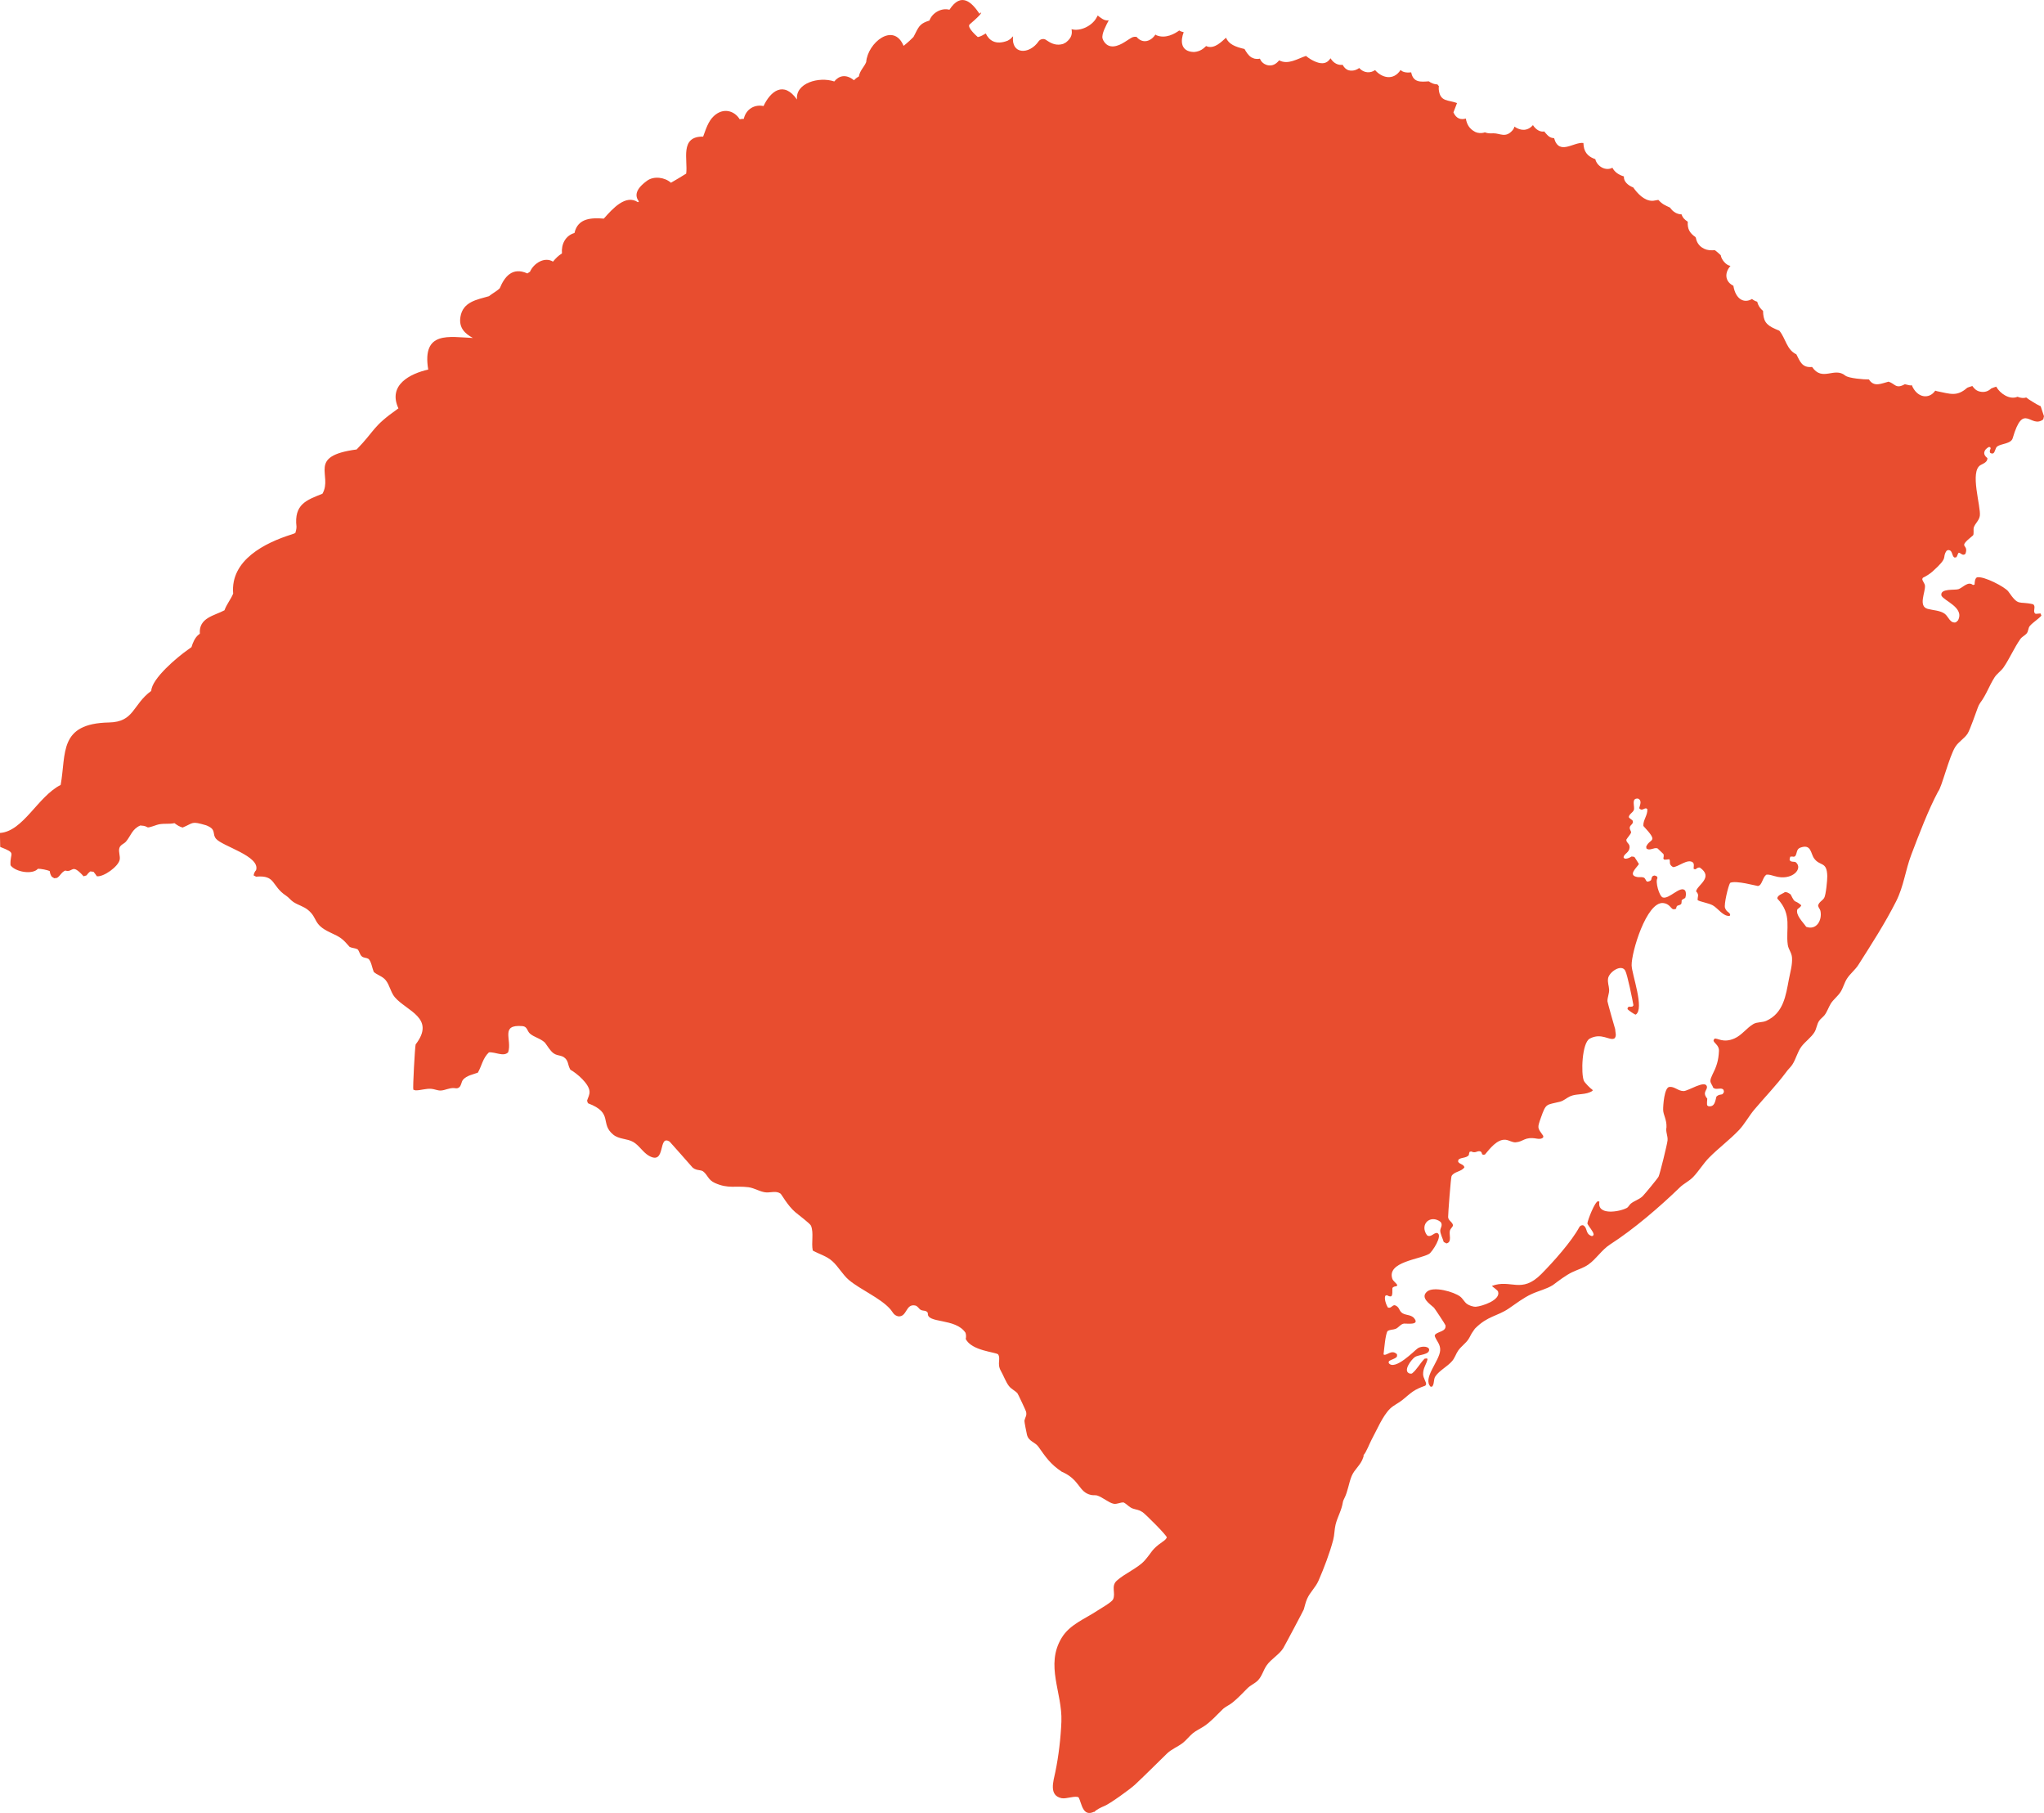 <?xml version="1.0" encoding="utf-8"?>
<!-- Generator: Adobe Illustrator 26.3.1, SVG Export Plug-In . SVG Version: 6.00 Build 0)  -->
<svg version="1.1" id="Layer_1" xmlns="http://www.w3.org/2000/svg" xmlns:xlink="http://www.w3.org/1999/xlink" x="0px" y="0px"
	 width="305.314px" height="270.755px" viewBox="0 0 305.314 270.755" enable-background="new 0 0 305.314 270.755"
	 xml:space="preserve">
<path id="path643_00000128464358777210478820000011118038773866697147_" fill="#E84D2F" d="M163.479,270.597
	c0.189-0.312,1.11-0.743,1.461-0.879c0.816-0.316,3.91-2.555,4.609-3.21c1.617-1.517,3.191-3.105,4.766-4.637
	c0.667-0.648,1.611-1.006,2.344-1.569c0.537-0.415,0.975-1.011,1.506-1.451c0.502-0.414,1.111-0.679,1.653-1.035
	c1.036-0.68,1.931-1.691,2.808-2.544c0.42-0.408,0.976-0.614,1.426-0.975c0.821-0.654,1.553-1.435,2.287-2.176
	c0.434-0.438,1.12-0.728,1.54-1.152c0.625-0.632,0.816-1.527,1.313-2.246c0.667-0.967,1.866-1.601,2.479-2.57
	c0.212-0.335,3.04-5.669,3.079-5.801c0.162-0.539,0.258-1.043,0.487-1.568c0.443-1.018,1.267-1.701,1.721-2.746
	c0.806-1.853,1.672-4.118,2.186-6.076c0.195-0.745,0.173-1.545,0.351-2.27c0.286-1.171,0.887-2.082,1.087-3.339
	c0.03-0.197,0.126-0.401,0.215-0.575c0.565-1.122,0.643-2.224,1.098-3.338c0.422-1.036,1.39-1.658,1.732-2.797
	c0.033-0.107,0.094-0.23,0.045-0.341c0.367-0.328,0.932-1.808,1.211-2.318c0.767-1.4,1.63-3.524,2.764-4.624
	c0.527-0.514,1.275-0.827,1.849-1.299c1.34-1.107,1.674-1.527,3.381-2.113l0.136-0.168c0.082-0.357-0.429-0.954-0.442-1.545
	c-0.02-0.959,0.506-1.477,0.669-2.295l-0.147-0.072l-0.296,0.037c-0.698,0.687-1.134,1.618-1.901,2.223l-0.282,0.012
	c-1.184-0.32,0.213-2.121,0.724-2.474c0.563-0.388,2.264-0.316,2.129-1.189c-0.218-0.531-1.406-0.419-1.778-0.058
	c-0.288,0.172-3.402,3.413-4.268,2.116l0.044-0.262c0.373-0.262,0.779-0.281,1.156-0.618c0.072-0.121,0.084-0.322,0.022-0.451
	c-0.717-0.594-1.151-0.024-1.788,0.131l-0.193-0.059c0.091-0.723,0.262-2.995,0.6-3.496c0.438-0.255,0.75-0.171,1.177-0.321
	c0.451-0.158,0.758-0.727,1.28-0.796c0.291-0.04,2.453,0.314,1.506-0.81c-0.501-0.595-1.402-0.381-1.902-0.867
	c-0.389-0.378-0.309-0.833-0.986-1.069c-0.427-0.012-0.552,0.55-1.041,0.332c-0.227-0.375-0.587-1.325-0.362-1.747l0.226-0.083
	c0.193,0.106,0.428,0.244,0.656,0.167c0.237-0.179,0.134-0.929,0.171-1.225c0.103-0.203,0.393-0.265,0.601-0.273l0.135-0.166
	c-0.192-0.354-0.638-0.595-0.759-0.975c-0.793-2.499,4.04-2.855,5.491-3.686c0.472-0.271,2.122-2.811,1.222-3.125
	c-0.525-0.083-0.944,0.753-1.528,0.332c-1.162-1.642,0.523-3.151,2.039-1.985c0.368,0.491-0.04,0.877-0.057,1.271
	c-0.021,0.472,0.385,1.228,0.521,1.725l0.408,0.214c0.882-0.197,0.34-1.351,0.52-1.939c0.087-0.275,0.343-0.45,0.453-0.713
	c0.007-0.516-0.712-0.737-0.725-1.283c-0.011-0.496,0.409-5.913,0.509-6.111c0.359-0.708,1.524-0.662,1.926-1.332
	c-0.134-0.482-0.742-0.435-0.94-0.831l0.022-0.227c0.18-0.441,1.287-0.253,1.584-0.786c0.005-0.152,0.045-0.325,0.113-0.462
	l0.249-0.047c0.664,0.341,0.906-0.205,1.404,0.011c0.112,0.077,0.19,0.249,0.193,0.382l0.181,0.107l0.262-0.048
	c0.715-0.856,1.831-2.334,3.09-2.199c0.507,0.054,1.001,0.421,1.506,0.379c1.224-0.1,1.286-0.881,3.158-0.547
	c0.303,0.054,0.739,0.068,0.951-0.202v-0.213c-0.881-1.248-0.91-1.117-0.346-2.727c0.774-2.205,0.794-1.862,2.839-2.373
	c0.588-0.148,1.008-0.584,1.551-0.822c1.026-0.448,2.331-0.126,3.339-0.821l-0.033-0.142c-0.295-0.18-1.149-1.042-1.28-1.343
	c-0.45-1.039-0.303-5.679,0.882-6.301c1.78-0.933,2.958,0.377,3.679-0.024c0.383-0.365,0.115-0.941,0.113-1.391
	c-0.103-0.287-1.15-4.023-1.153-4.161c-0.013-0.598,0.288-1.17,0.248-1.771c-0.039-0.574-0.242-1.001-0.159-1.616
	c0.132-0.97,1.996-2.242,2.57-1.177c0.326,0.604,1.077,4.313,1.224,5.171l-0.148,0.179c-0.174,0.046-0.377,0.045-0.554,0.024
	l-0.148,0.143l-0.044,0.201c0.084,0.169,1.057,0.833,1.233,0.844c1.358-0.869-0.581-5.99-0.611-7.369
	c-0.042-1.93,2.215-9.497,4.698-9.297c0.911,0.073,1.176,0.811,1.473,0.916c0.143,0.028,0.373,0.016,0.487-0.094
	c-0.005-0.139,0.057-0.329,0.169-0.417c0.198-0.084,0.469-0.11,0.6-0.298c0.032-0.171,0.047-0.35,0.047-0.523
	c0.15-0.15,0.353-0.235,0.531-0.343c0.128-0.347,0.165-0.781-0.022-1.119c-0.706-0.785-2.376,1.347-3.329,1.047
	c-0.544-0.171-1.16-2.429-0.793-2.877l-0.056-0.227c-0.105-0.099-0.277-0.166-0.42-0.178l-0.227,0.084
	c-0.166,0.134-0.201,0.397-0.248,0.593c-0.141,0.163-0.392,0.244-0.601,0.238c-0.245-0.162-0.229-0.512-0.532-0.619
	c-0.281-0.097-0.594-0.015-0.882-0.059c-1.592-0.242-0.056-1.479,0.193-1.95c-0.232-0.334-0.415-0.702-0.647-1.021
	c-0.129-0.078-0.316-0.112-0.464-0.096c-0.223,0.171-0.817,0.426-1.076,0.273l-0.113-0.167c0.078-0.528,0.833-0.673,0.906-1.426
	c0.062-0.633-0.509-0.712-0.486-1.201c0.217-0.361,0.541-0.681,0.713-1.045c0.009-0.222-0.152-0.378-0.193-0.582
	c-0.099-0.481,0.322-0.535,0.464-0.94l-0.022-0.249c-0.163-0.22-0.426-0.282-0.6-0.547c0.071-0.474,0.572-0.654,0.747-1.034
	c0.225-0.486-0.465-1.826,0.633-1.736c0.647,0.283,0.289,0.952,0.182,1.426c0.066,0.115,0.223,0.204,0.351,0.227
	c0.247-0.01,0.423-0.193,0.669-0.203l0.192,0.118c0.07,0.929-0.667,1.656-0.589,2.521c2.394,2.575,0.964,1.775,0.42,3.091
	l0.033,0.262c0.483,0.426,1.096-0.184,1.653-0.012l0.895,0.856c0.066,0.206,0.043,0.417-0.023,0.619l0.079,0.19
	c0.268,0.075,0.533-0.027,0.805-0.037c0.255,0.319-0.183,0.727,0.555,1.166c0.71,0.069,2.269-1.386,3.022-0.642
	c0.207,0.342,0.013,0.611,0.091,0.94l0.271,0.035c0.164-0.163,0.386-0.286,0.624-0.262c2.141,1.479-0.38,2.604-0.556,3.555
	c0.528,0.568,0.193,0.733,0.238,1.319c0.402,0.252,1.645,0.434,2.253,0.772c0.802,0.447,1.578,1.714,2.548,1.571l0.056-0.214
	c-0.209-0.432-0.521-0.305-0.771-0.975c-0.178-0.483,0.452-3.214,0.76-3.733c0.832-0.423,4.011,0.477,4.143,0.464
	c0.635-0.059,0.656-1.195,1.246-1.677c0.422-0.086,0.862,0.104,1.266,0.203c2.62,0.784,4.354-1.157,3.114-2.105
	c-0.252-0.068-0.545-0.003-0.77-0.154l-0.113-0.166c0.009-0.158,0.044-0.327,0.102-0.476c0.173-0.033,0.373-0.031,0.544,0.011
	l0.192-0.094c0.307-0.417,0.145-1.046,0.771-1.271c1.643-0.592,1.522,0.868,2.049,1.604c0.884,1.238,1.921,0.377,1.97,2.664
	c0.012,0.551-0.201,2.829-0.464,3.245c-0.277,0.436-0.798,0.612-0.907,1.152c0.057,0.318,0.295,0.51,0.351,0.785
	c0.286,1.383-0.581,2.934-2.128,2.377c-0.465-0.694-1.635-1.769-1.313-2.626c0.18-0.129,0.527-0.375,0.577-0.595
	c-1.074-0.932-0.835-0.089-1.585-1.616c-0.265-0.179-0.546-0.396-0.884-0.333c-0.347,0.26-1.123,0.438-1.109,0.951
	c2.288,2.403,1.222,4.528,1.562,6.907c0.101,0.704,0.582,1.144,0.633,1.913c0.072,1.07-0.265,2.18-0.464,3.223
	c-0.462,2.433-0.801,5.055-3.384,6.218c-0.59,0.265-1.35,0.147-1.902,0.462c-1.015,0.581-1.736,1.679-2.843,2.164
	c-1.731,0.758-2.556-0.126-2.997,0.045l-0.138,0.241c0.037,0.426,0.855,0.701,0.815,1.581c-0.067,1.477-0.361,2.333-1.008,3.613
	c-0.106,0.211-0.295,0.659-0.272,0.892c0.037,0.364,0.329,0.652,0.42,0.986c0.434,0.383,1.029-0.044,1.46,0.227
	c0.106,0.098,0.153,0.291,0.136,0.428c-0.042,0.126-0.147,0.262-0.26,0.333c-0.408,0.086-0.512,0.043-0.849,0.332
	c-0.193,0.671-0.227,1.576-1.189,1.451l-0.182-0.118c-0.089-0.188-0.011-0.786,0-1.022c-0.847-1.001,0.118-1.285-0.068-1.855
	c-0.305-0.936-2.755,0.711-3.453,0.725c-0.816,0.016-1.386-0.722-2.151-0.617c-0.748,0.099-0.933,2.755-0.917,3.435
	c0.018,0.748,0.544,1.44,0.497,2.58c-0.155,0.697,0.221,1.261,0.16,1.974c-0.05,0.558-1.147,5.01-1.337,5.396
	c-0.139,0.286-2.06,2.606-2.366,2.914c-0.514,0.519-1.287,0.702-1.811,1.152c-0.204,0.177-0.327,0.493-0.588,0.63
	c-1.13,0.594-4.474,1.144-4.075-0.938l-0.205-0.083c-0.51,0.131-1.526,2.776-1.596,3.329c0.189,0.47,0.902,1.177,0.94,1.64
	l-0.102,0.214l-0.214,0.024c-1.005-0.38-0.523-1.229-1.28-1.616c-0.227-0.002-0.433,0.079-0.544,0.283
	c-1.142,2.134-3.923,5.237-5.66,6.992c-3.025,3.054-4.563,0.707-7.405,1.796c0.209,0.209,0.855,0.617,0.928,0.844
	c0.42,1.284-2.457,2.204-3.317,2.258c-0.399,0.025-1.036-0.192-1.358-0.439c-0.362-0.279-0.598-0.78-0.975-1.071
	c-0.93-0.717-3.984-1.589-4.959-0.748c-1.062,0.917,0.426,1.836,1.031,2.401c0.102,0.094,1.701,2.508,1.722,2.626
	c0.156,0.94-1.086,0.916-1.54,1.381l-0.069,0.213c0.267,0.771,0.879,1.236,0.816,2.164c-0.11,1.609-2.666,4.168-1.426,5.421
	l0.215-0.012c0.38-0.392,0.173-1.069,0.509-1.557c0.608-0.881,1.805-1.455,2.502-2.283c0.38-0.45,0.547-1.028,0.86-1.499
	c0.441-0.658,1.109-1.085,1.541-1.71c0.265-0.385,0.436-0.877,0.725-1.229c0.105-0.129,0.162-0.279,0.283-0.401
	c1.87-1.889,3.299-1.814,5.027-2.984c1.13-0.766,2.201-1.615,3.464-2.187c1.032-0.47,2.159-0.709,3.137-1.32
	c0.853-0.637,1.934-1.47,2.886-1.926c0.818-0.392,1.656-0.612,2.413-1.142c1.19-0.833,1.983-2.186,3.259-3.008
	c3.514-2.26,7.407-5.605,10.405-8.511c0.606-0.588,1.395-0.93,1.993-1.557c0.867-0.91,1.519-2.023,2.389-2.901
	c1.409-1.423,3.067-2.65,4.439-4.091c0.844-0.886,1.503-2.124,2.321-3.09c1.607-1.897,3.223-3.55,4.721-5.551
	c0.283-0.424,0.654-0.718,0.928-1.13c0.549-0.825,0.777-1.925,1.37-2.71c0.576-0.762,1.461-1.36,1.948-2.151
	c0.309-0.506,0.354-1.17,0.678-1.665c0.22-0.334,0.595-0.577,0.839-0.891c0.359-0.464,0.598-1.184,0.916-1.701
	c0.378-0.615,1.058-1.107,1.473-1.76c0.377-0.592,0.553-1.355,0.94-1.961c0.48-0.756,1.236-1.325,1.709-2.068
	c1.986-3.129,3.965-6.178,5.639-9.487c1.147-2.266,1.388-4.656,2.264-6.955c1.131-2.968,2.533-6.687,4.019-9.463
	c0.512-0.557,1.651-5.227,2.56-6.657c0.506-0.798,1.375-1.243,1.846-1.998c0.372-0.595,1.227-3.114,1.54-3.934
	c0.072-0.188,0.204-0.466,0.324-0.626c0.94-1.257,1.336-2.537,2.144-3.809c0.368-0.579,0.983-0.952,1.37-1.522
	c0.912-1.342,1.554-2.87,2.479-4.197c0.255-0.363,0.647-0.512,0.928-0.82c0.329-0.359,0.211-0.838,0.533-1.189
	c0.499-0.546,1.197-0.951,1.698-1.498l-0.128-0.331l-0.74,0.059l-0.15-0.134c-0.23-0.377,0.236-1.04-0.248-1.306
	c-2.235-0.506-2.08,0.385-3.678-1.902c-0.453-0.649-3.693-2.356-4.685-2.105c-0.328,0.177-0.337,0.767-0.354,1.081l-0.246,0.056
	c-0.718-0.616-1.47,0.372-2.145,0.619c-0.53,0.195-2.795-0.157-2.563,0.957c0.345,0.793,3.503,1.789,2.477,3.714l-0.312,0.283
	c-0.852,0.214-1.118-0.855-1.651-1.262c-0.672-0.512-1.777-0.532-2.56-0.742c-1.457-0.389-0.332-2.491-0.409-3.456
	c-0.028-0.364-0.352-0.629-0.406-1.002l0.096-0.192c0.447-0.204,1.059-0.595,1.427-0.923c2.561-2.282,1.336-1.968,2.112-3.107
	l0.193-0.101c0.717-0.046,0.541,0.758,0.943,1.103h0.247c0.282-0.17,0.209-0.527,0.438-0.709c0.321,0.024,0.58,0.547,0.997,0.157
	c0.573-1.611-1.381-0.707,1.116-2.735c0.197-0.159,0.024-0.907,0.138-1.227c0.214-0.592,0.786-1.002,0.891-1.7
	c0.203-1.355-1.56-6.645,0.118-7.588c0.437-0.244,1.034-0.434,1.018-1.036c-0.753-0.547-0.561-1.243,0.213-1.665l0.216,0.033
	l0.053,0.227c-0.12,0.16-0.183,0.46-0.053,0.631c0.11,0.075,0.3,0.118,0.429,0.067c0.312-0.177,0.302-0.83,0.621-1.046
	c0.622-0.425,2.052-0.382,2.295-1.216c1.621-5.559,2.685-1.351,4.568-2.814l0.107-0.472l-0.495-1.498
	c-0.014-0.005-0.273-0.102-0.604-0.298l-0.629-0.378c-0.415-0.255-0.708-0.445-0.921-0.624c-0.372,0.123-0.811,0.09-1.305-0.108
	c-1.191,0.501-2.631-0.497-3.179-1.512c-0.254,0.079-0.507,0.164-0.751,0.274c-0.435,0.413-0.992,0.632-1.734,0.453
	c-0.482-0.115-0.816-0.439-1.082-0.825c-0.252,0.099-0.523,0.15-0.769,0.268c-1.555,1.373-2.548,0.895-4.496,0.512
	c-0.099-0.019-0.192-0.047-0.277-0.082c-0.896,1.318-2.721,1.128-3.52-0.861c0.028,0.127-0.291,0.071-0.533,0.012l-0.49-0.115
	c-1.367,0.771-1.434-0.08-2.433-0.38c-1.069,0.256-2.153,0.886-2.931-0.333c-0.706,0.021-3.035-0.171-3.529-0.574
	c-1.655-1.352-3.408,0.973-4.958-1.29c-1.509,0.16-1.809-0.849-2.35-1.886c-1.466-0.694-1.58-2.357-2.533-3.517
	c-0.081-0.053-0.093-0.043-0.185-0.085l-0.438-0.19c-1.446-0.627-1.78-1.251-1.822-2.701l-0.174-0.152
	c-0.35-0.33-0.589-0.743-0.696-1.214c-0.291-0.08-0.554-0.225-0.781-0.407c-1.172,0.706-2.45,0.05-2.779-1.973
	c-1.171-0.58-1.34-1.748-0.609-2.748l0.174-0.22c-0.677-0.096-1.363-0.96-1.451-1.593c-0.27-0.274-0.581-0.528-0.886-0.762
	l-0.371,0.024c-1.17,0.063-2.234-0.631-2.45-1.81l-0.072-0.168c-0.863-0.594-1.217-1.213-1.149-2.293
	c-0.453-0.297-0.748-0.557-0.924-1.09c-0.662-0.027-1.256-0.335-1.725-1.013c-0.774-0.372-1.114-0.472-1.744-1.151
	c-0.3,0.043-0.598,0.105-0.713,0.123l-0.193,0.014c-1.201,0-2.208-1.096-2.846-1.996c-0.758-0.291-1.46-0.889-1.391-1.646
	c-0.863-0.262-1.417-0.706-1.719-1.298c-1.013,0.548-2.304-0.211-2.556-1.285c-0.806-0.27-1.594-0.792-1.736-1.966l-0.04-0.446
	c-1.444-0.192-3.637,1.928-4.377-0.722c-0.677-0.024-0.943-0.391-1.358-0.854l-0.092-0.145c-0.587,0.11-1.229-0.207-1.711-0.947
	c-0.782,0.908-1.829,0.886-2.767,0.223c-0.037,0.185-0.122,0.367-0.277,0.548c-1.034,1.206-1.873,0.439-2.867,0.451l-0.345,0.012
	c-0.38,0-0.682-0.056-0.919-0.157c-0.297,0.115-0.666,0.152-1.122,0.056l-0.317-0.113c-0.927-0.474-1.271-1.192-1.407-2.001
	c-0.722,0.213-1.42,0.049-1.855-0.919l0.537-1.391c-1.296-0.507-2.535-0.138-2.724-2.022c-0.017-0.187-0.011-0.351,0.015-0.496
	c-0.082-0.083-0.155-0.174-0.219-0.27c-0.462,0-0.946-0.195-1.286-0.462c-1.221,0.093-2.336,0.207-2.631-1.338
	c-0.506,0.053-1.2,0.06-1.583-0.356c-1.116,1.696-2.856,1.128-3.812,0.019c-0.664,0.475-1.666,0.485-2.373-0.313
	c-0.297,0.223-0.737,0.441-1.329,0.385l-0.235-0.045c-0.424-0.123-0.703-0.434-0.909-0.816c-0.638,0.086-1.337-0.198-1.81-0.977
	c-0.459,0.698-1.207,1.163-2.923,0.175c-0.146-0.084-0.288-0.178-0.422-0.277l-0.321-0.247c-1.273,0.412-2.661,1.368-4.005,0.659
	c-0.513,0.616-1.031,0.841-1.65,0.741l-0.192-0.047c-0.544-0.177-0.863-0.518-1.04-0.946c-0.238,0.056-0.501,0.06-0.833-0.008
	l-0.424-0.176c-0.488-0.312-0.758-0.777-1.039-1.26c-1.311-0.299-2.366-0.697-2.757-1.686c-0.715,0.643-1.672,1.625-2.741,1.337
	l-0.237-0.089c-0.392,0.382-0.863,0.79-1.71,0.879l-0.197,0.007c-1.92-0.099-1.934-1.686-1.44-2.952
	c-0.271-0.054-0.491-0.144-0.665-0.262c-0.657,0.482-2.035,1.28-3.395,0.722l-0.169-0.107c-0.664,1.012-1.89,1.442-2.823,0.332
	c-0.5-0.035-0.6,0.042-1.119,0.366l-0.652,0.419c-0.974,0.622-2.418,1.186-3.191-0.262l-0.106-0.267
	c-0.181-0.672,0.542-1.985,0.922-2.713c-0.412,0.037-0.721-0.014-1.359-0.497l-0.283-0.225l-0.223,0.397
	c-0.658,1.152-2.382,2.015-3.688,1.645c0.115,0.67,0.045,1.292-0.853,1.988l-0.407,0.211c-0.89,0.273-1.634,0.021-2.355-0.467
	l-0.241-0.16c-0.327-0.204-0.823-0.091-1.047,0.218c-1.414,2.061-4.146,2.005-3.833-0.732c-0.134,0.139-0.268,0.281-0.409,0.411
	l-0.403,0.25c-1.801,0.696-2.778-0.046-3.265-1.08c-0.372,0.212-0.732,0.454-1.186,0.537c0,0-1.728-1.463-1.214-1.901
	c2.045-1.742,1.692-1.768,1.692-1.768l-0.234,0.182c-1.107-1.645-2.706-3.341-4.485-0.594c-1.191-0.328-2.585,0.462-2.985,1.612
	c-1.281,0.41-1.526,0.729-2.13,1.964l-0.255,0.488c-0.165,0.193-0.907,0.884-1.478,1.329c-1.501-3.596-5.365-0.461-5.586,2.418
	c-0.292,0.74-0.953,1.263-1.095,2.154c-0.265,0.143-0.512,0.327-0.73,0.565c-1.216-0.985-2.27-0.669-2.942,0.18
	c-2.312-0.776-5.836,0.251-5.569,2.699c-1.995-2.833-3.963-1.24-5.002,0.978c-1.231-0.277-2.59,0.36-2.95,1.911
	c-0.211-0.003-0.412,0.017-0.607,0.059c-0.762-1.259-2.438-1.808-3.866-0.477c-0.86,0.801-1.195,2.005-1.596,3.067
	c-3.544-0.067-2.255,3.499-2.532,5.527c-0.035,0.041-2.133,1.294-2.275,1.362c-0.91-0.814-2.54-1.046-3.565-0.302
	c-1.809,1.316-1.825,2.29-1.221,3.102l-0.15,0.104c-1.801-1.202-3.729,0.901-5.092,2.454c-1.704-0.129-3.882-0.15-4.381,2.145
	c-1.371,0.397-1.991,1.699-1.872,3.047c-0.527,0.331-0.951,0.747-1.336,1.231c-1.295-0.793-2.919,0.297-3.436,1.506
	c-0.156,0.088-0.285,0.174-0.396,0.258c-2.241-1.021-3.42,0.509-4.12,2.211c-0.49,0.481-1.097,0.758-1.615,1.187
	c-1.766,0.52-3.893,0.809-4.262,3.088c-0.266,1.643,0.687,2.519,1.859,3.149c-3.488-0.134-7.639-1.137-6.669,4.718
	c-2.691,0.612-6.069,2.291-4.454,5.796l-0.148,0.107c-3.786,2.677-3.269,3.118-6.09,6.03c-7.507,0.994-3.504,3.838-5.113,6.615
	c-2.388,0.947-4.264,1.576-3.872,4.932c0.001,0.404-0.142,0.797-0.173,0.927c-0.1,0.056-0.262,0.124-0.542,0.212
	c-3.968,1.246-9.181,3.821-8.745,8.843c-0.346,0.858-0.972,1.573-1.299,2.49c-1.49,0.806-3.868,1.108-3.678,3.493l-0.206,0.168
	c-0.526,0.417-0.866,1.222-1.042,1.841l-0.527,0.378c-1.587,1.11-5.401,4.306-5.483,6.157c-2.815,2.056-2.51,4.643-6.313,4.718
	c-7.553,0.152-6.37,4.619-7.219,9.326c-3.422,1.735-5.592,6.944-9.074,7.173l0.043,2.084c2.538,1.003,1.412,0.794,1.543,2.745
	c0.737,1.004,3.278,1.445,4.096,0.517c0.427-0.002,1.383,0.164,1.769,0.362c0.014,0.281,0.133,0.606,0.3,0.832l0.366,0.225
	l0.418-0.056c0.496-0.309,0.635-0.844,1.223-1.094c1.216,0.37,0.896-1.203,2.743,0.857l0.43-0.134
	c0.153-0.223,0.358-0.439,0.578-0.597l0.472,0.056c0.181,0.214,0.351,0.44,0.504,0.675c1.047,0.103,3.168-1.447,3.399-2.443
	c0.126-0.542-0.198-1.207-0.046-1.757c0.145-0.522,0.693-0.628,0.996-0.986c0.728-0.858,0.897-1.865,2.135-2.403
	c1.663,0.092,0.333,0.651,2.477-0.087c0.814-0.283,1.782-0.066,2.626-0.261c0.375,0.283,0.763,0.54,1.223,0.655
	c1.684-0.696,1.231-0.997,3.496-0.338c0.136,0.039,0.292,0.126,0.418,0.189c1.066,0.545,0.499,1.124,1.062,1.813
	c0.932,1.142,6.66,2.59,5.993,4.706c-0.189,0.177-0.337,0.527-0.366,0.778l0.366,0.19c2.994-0.272,2.244,1.376,4.492,2.848
	c0.383,0.251,0.681,0.667,1.07,0.927c0.706,0.471,1.53,0.649,2.199,1.2c1.51,1.245,0.692,2.129,3.278,3.344
	c1.611,0.757,1.805,0.871,2.941,2.174c0.388,0.189,0.808,0.157,1.189,0.358c0.297,0.332,0.306,0.828,0.676,1.093
	c0.25,0.181,0.639,0.164,0.889,0.303c0.448,0.253,0.624,1.47,0.838,1.97c0.527,0.49,1.286,0.632,1.777,1.229
	c0.612,0.742,0.755,1.828,1.373,2.556c1.766,2.072,6.153,3.097,3.11,7.055c-0.107,0.401-0.447,6.531-0.344,6.754
	c0.102,0.03,0.248,0.102,0.353,0.102c0.808,0,1.547-0.305,2.372-0.227c0.463,0.045,0.922,0.277,1.392,0.251
	c0.688-0.042,1.209-0.407,1.973-0.364c0.186,0.012,0.375,0.064,0.558,0c0.553-0.188,0.468-0.917,0.803-1.28
	c0.562-0.607,1.451-0.75,2.189-1.026c0.607-1.072,0.722-2.143,1.651-3.029c0.934-0.092,2.197,0.704,2.873-0.012
	c0.626-1.878-1.266-4.198,2.14-3.909c0.732,0.062,0.688,0.747,1.117,1.118c0.655,0.568,1.501,0.674,2.231,1.344
	c0.385,0.501,0.785,1.229,1.296,1.597c0.691,0.497,1.421,0.159,1.973,1.045c0.213,0.345,0.227,0.784,0.413,1.161l0.124,0.246
	c0.968,0.537,2.786,2.085,2.862,3.244c0.033,0.504-0.216,0.892-0.365,1.361c0.02,0.141,0.072,0.305,0.162,0.418
	c3.824,1.442,1.704,3.008,3.741,4.671c0.889,0.724,2.049,0.563,2.981,1.092c0.876,0.498,1.462,1.557,2.338,2.06
	c2.625,1.503,1.317-3.25,3.108-2.105c0,0,3.112,3.486,3.28,3.703c0.53,0.684,1.347,0.462,1.704,0.731
	c0.717,0.541,0.745,1.275,1.758,1.733c2.018,0.912,3.08,0.391,5.03,0.641c0.916,0.118,1.818,0.741,2.68,0.777
	c0.71,0.03,1.473-0.27,2.111,0.18c0.153,0.109,1.045,1.764,2.177,2.746c0.43,0.375,2.249,1.714,2.381,2.06
	c0.432,1.136,0.014,2.46,0.257,3.695c0.973,0.542,2.075,0.818,2.936,1.599c0.907,0.821,1.545,2.028,2.467,2.802
	c1.723,1.444,4.652,2.666,6.131,4.302c0.452,0.497,0.506,0.954,1.254,1.127c1.316,0.091,1.069-1.912,2.509-1.625
	c0.394,0.08,0.531,0.49,0.837,0.654c0.372,0.203,0.838,0.008,1.062,0.483c-0.219,1.599,4.127,0.679,5.619,2.938
	c0.097,0.278,0.107,0.642,0.031,0.926c0.899,1.787,4.496,1.945,4.846,2.305c0.429,0.69-0.218,1.377,0.419,2.488
	c0.387,0.677,0.736,1.648,1.188,2.229c0.368,0.472,0.898,0.671,1.277,1.092c0.076,0.085,1.226,2.53,1.276,2.713
	c0.168,0.598-0.125,0.844-0.237,1.374c-0.027,0.131,0.318,1.83,0.377,2.084c0.233,1.016,1.212,1.097,1.716,1.812
	c1.079,1.531,1.778,2.582,3.473,3.721c2.807,1.216,2.472,3.059,4.407,3.483c0.271,0.059,0.663,0.002,0.9,0.077
	c0.818,0.262,1.708,1.072,2.435,1.228c0.522,0.112,0.992-0.229,1.523-0.19c0.394,0.209,0.679,0.54,1.05,0.763
	c0.422,0.255,0.937,0.267,1.381,0.464l0.408,0.235c0.462,0.333,3.536,3.384,3.603,3.759c-0.126,0.297-0.398,0.483-0.654,0.66
	c-1.701,1.192-1.472,1.44-2.669,2.798c-0.97,1.101-3.064,1.985-4.171,3.015c-0.885,0.823-0.098,1.878-0.547,2.794
	c-0.207,0.423-1.88,1.366-2.346,1.677c-1.879,1.248-4.107,2.046-5.325,4.056c-2.485,4.101,0.125,8.179-0.037,12.492
	c-0.09,2.397-0.412,5.159-0.9,7.508c-0.292,1.402-1.022,3.553,0.942,3.944c0.697,0.138,2.124-0.449,2.542-0.104
	c0.449,0.844,0.578,2.957,2.304,2.125"/>
</svg>
